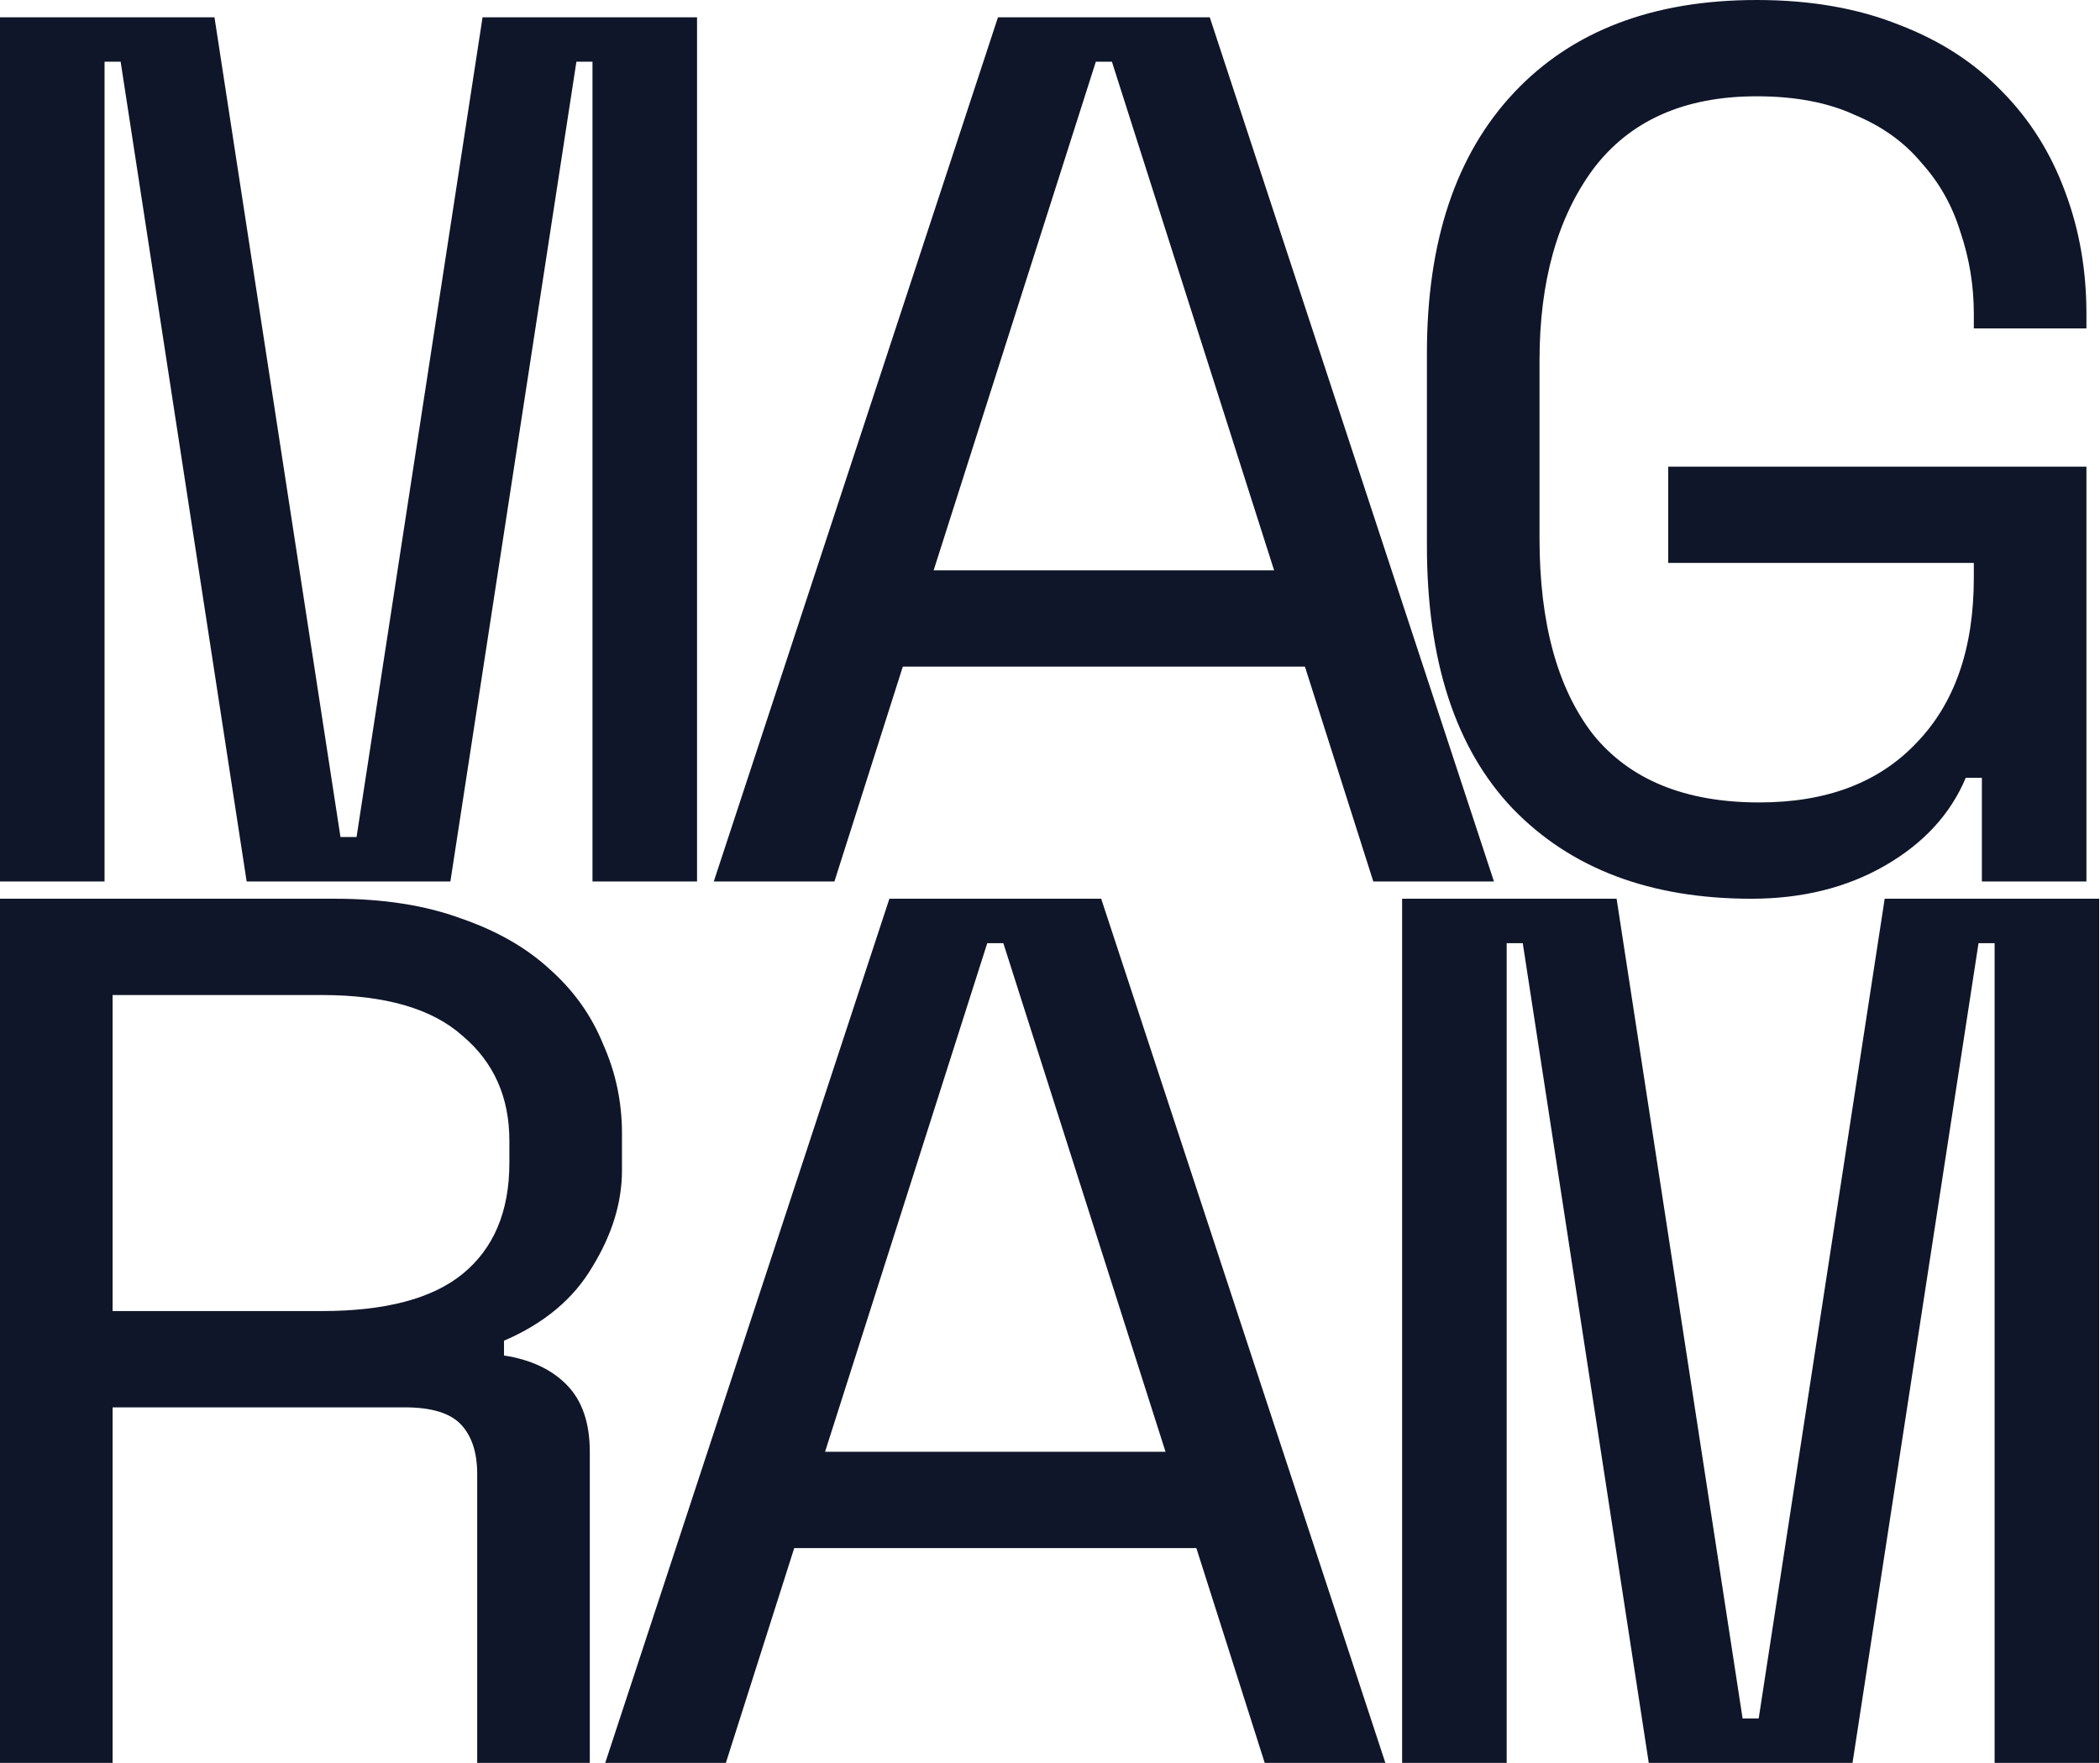 <svg width="1072" height="900" viewBox="0 0 1072 900" fill="none" xmlns="http://www.w3.org/2000/svg">
<path d="M0 8.824H109.484L173.805 427.312H182.016L246.338 8.824H355.822V450.001H302.448V31.514H294.237L229.915 450.001H125.906L61.584 31.514H53.373V450.001H0V8.824Z" fill="#101629"/>
<path d="M666.14 340.337H460.858L425.96 450.001H364.376L509.442 8.824H617.557L762.622 450.001H701.038L666.14 340.337ZM559.393 31.514L476.596 291.177H650.402L567.605 31.514H559.393Z" fill="#101629"/>
<path d="M851.578 238.235H1065.07V450H1011.7V397.059H1003.49C995.732 415.546 982.046 430.462 962.43 441.807C942.814 453.151 920.005 458.824 894.003 458.824C842.455 458.824 801.854 443.487 772.203 412.815C743.007 382.143 728.409 337.395 728.409 278.571V180.252C728.409 123.109 743.235 78.781 772.887 47.269C802.539 15.756 843.823 0 896.74 0C924.111 0 948.289 4.202 969.273 12.605C990.257 20.588 1007.82 31.933 1021.96 46.639C1036.1 60.924 1046.82 77.941 1054.12 97.689C1061.42 117.017 1065.07 137.815 1065.07 160.084V167.647H1007.59V160.084C1007.59 145.798 1005.31 131.933 1000.75 118.487C996.644 105.042 990.029 93.277 980.906 83.193C972.238 72.689 960.834 64.496 946.692 58.613C933.007 52.311 916.356 49.16 896.74 49.16C859.789 49.16 831.962 61.555 813.259 86.345C795.012 111.134 785.888 143.697 785.888 184.034V274.79C785.888 318.067 795.012 351.471 813.259 375C831.962 398.109 860.246 409.664 898.109 409.664C932.322 409.664 959.009 399.58 978.169 379.412C997.784 359.244 1007.59 331.092 1007.59 294.958V287.395H851.578V238.235Z" fill="#101629"/>
<path d="M301.08 900H243.601V752.521C243.601 741.597 240.864 733.193 235.39 727.311C229.916 721.429 220.336 718.487 206.65 718.487H57.479V900H7.30222e-05V458.823H171.068C195.702 458.823 217.143 462.185 235.39 468.907C253.637 475.21 268.691 483.823 280.552 494.748C292.869 505.672 301.992 518.487 307.923 533.193C314.309 547.479 317.503 562.605 317.503 578.571V597.479C317.503 613.865 312.484 630.252 302.448 646.639C292.869 663.025 277.815 675.63 257.287 684.454V692.017C270.972 694.118 281.692 699.16 289.447 707.143C297.202 715.126 301.08 726.471 301.08 741.176V900ZM57.479 669.328H164.226C196.614 669.328 220.564 663.025 236.074 650.42C252.04 637.395 260.024 618.487 260.024 593.697V582.353C260.024 560.084 252.04 542.227 236.074 528.781C220.564 514.916 196.614 507.983 164.226 507.983H57.479V669.328Z" fill="#101629"/>
<path d="M610.714 790.336H405.432L370.535 900H308.95L454.016 458.823H562.131L707.196 900H645.612L610.714 790.336ZM503.968 481.513L421.171 741.176H594.976L512.179 481.513H503.968Z" fill="#101629"/>
<path d="M715.75 458.823H825.234L889.556 877.311H897.767L962.088 458.823H1071.57V900H1018.2V481.513H1009.99L945.666 900H841.657L777.335 481.513H769.124V900H715.75V458.823Z" fill="#101629"/>
</svg>
